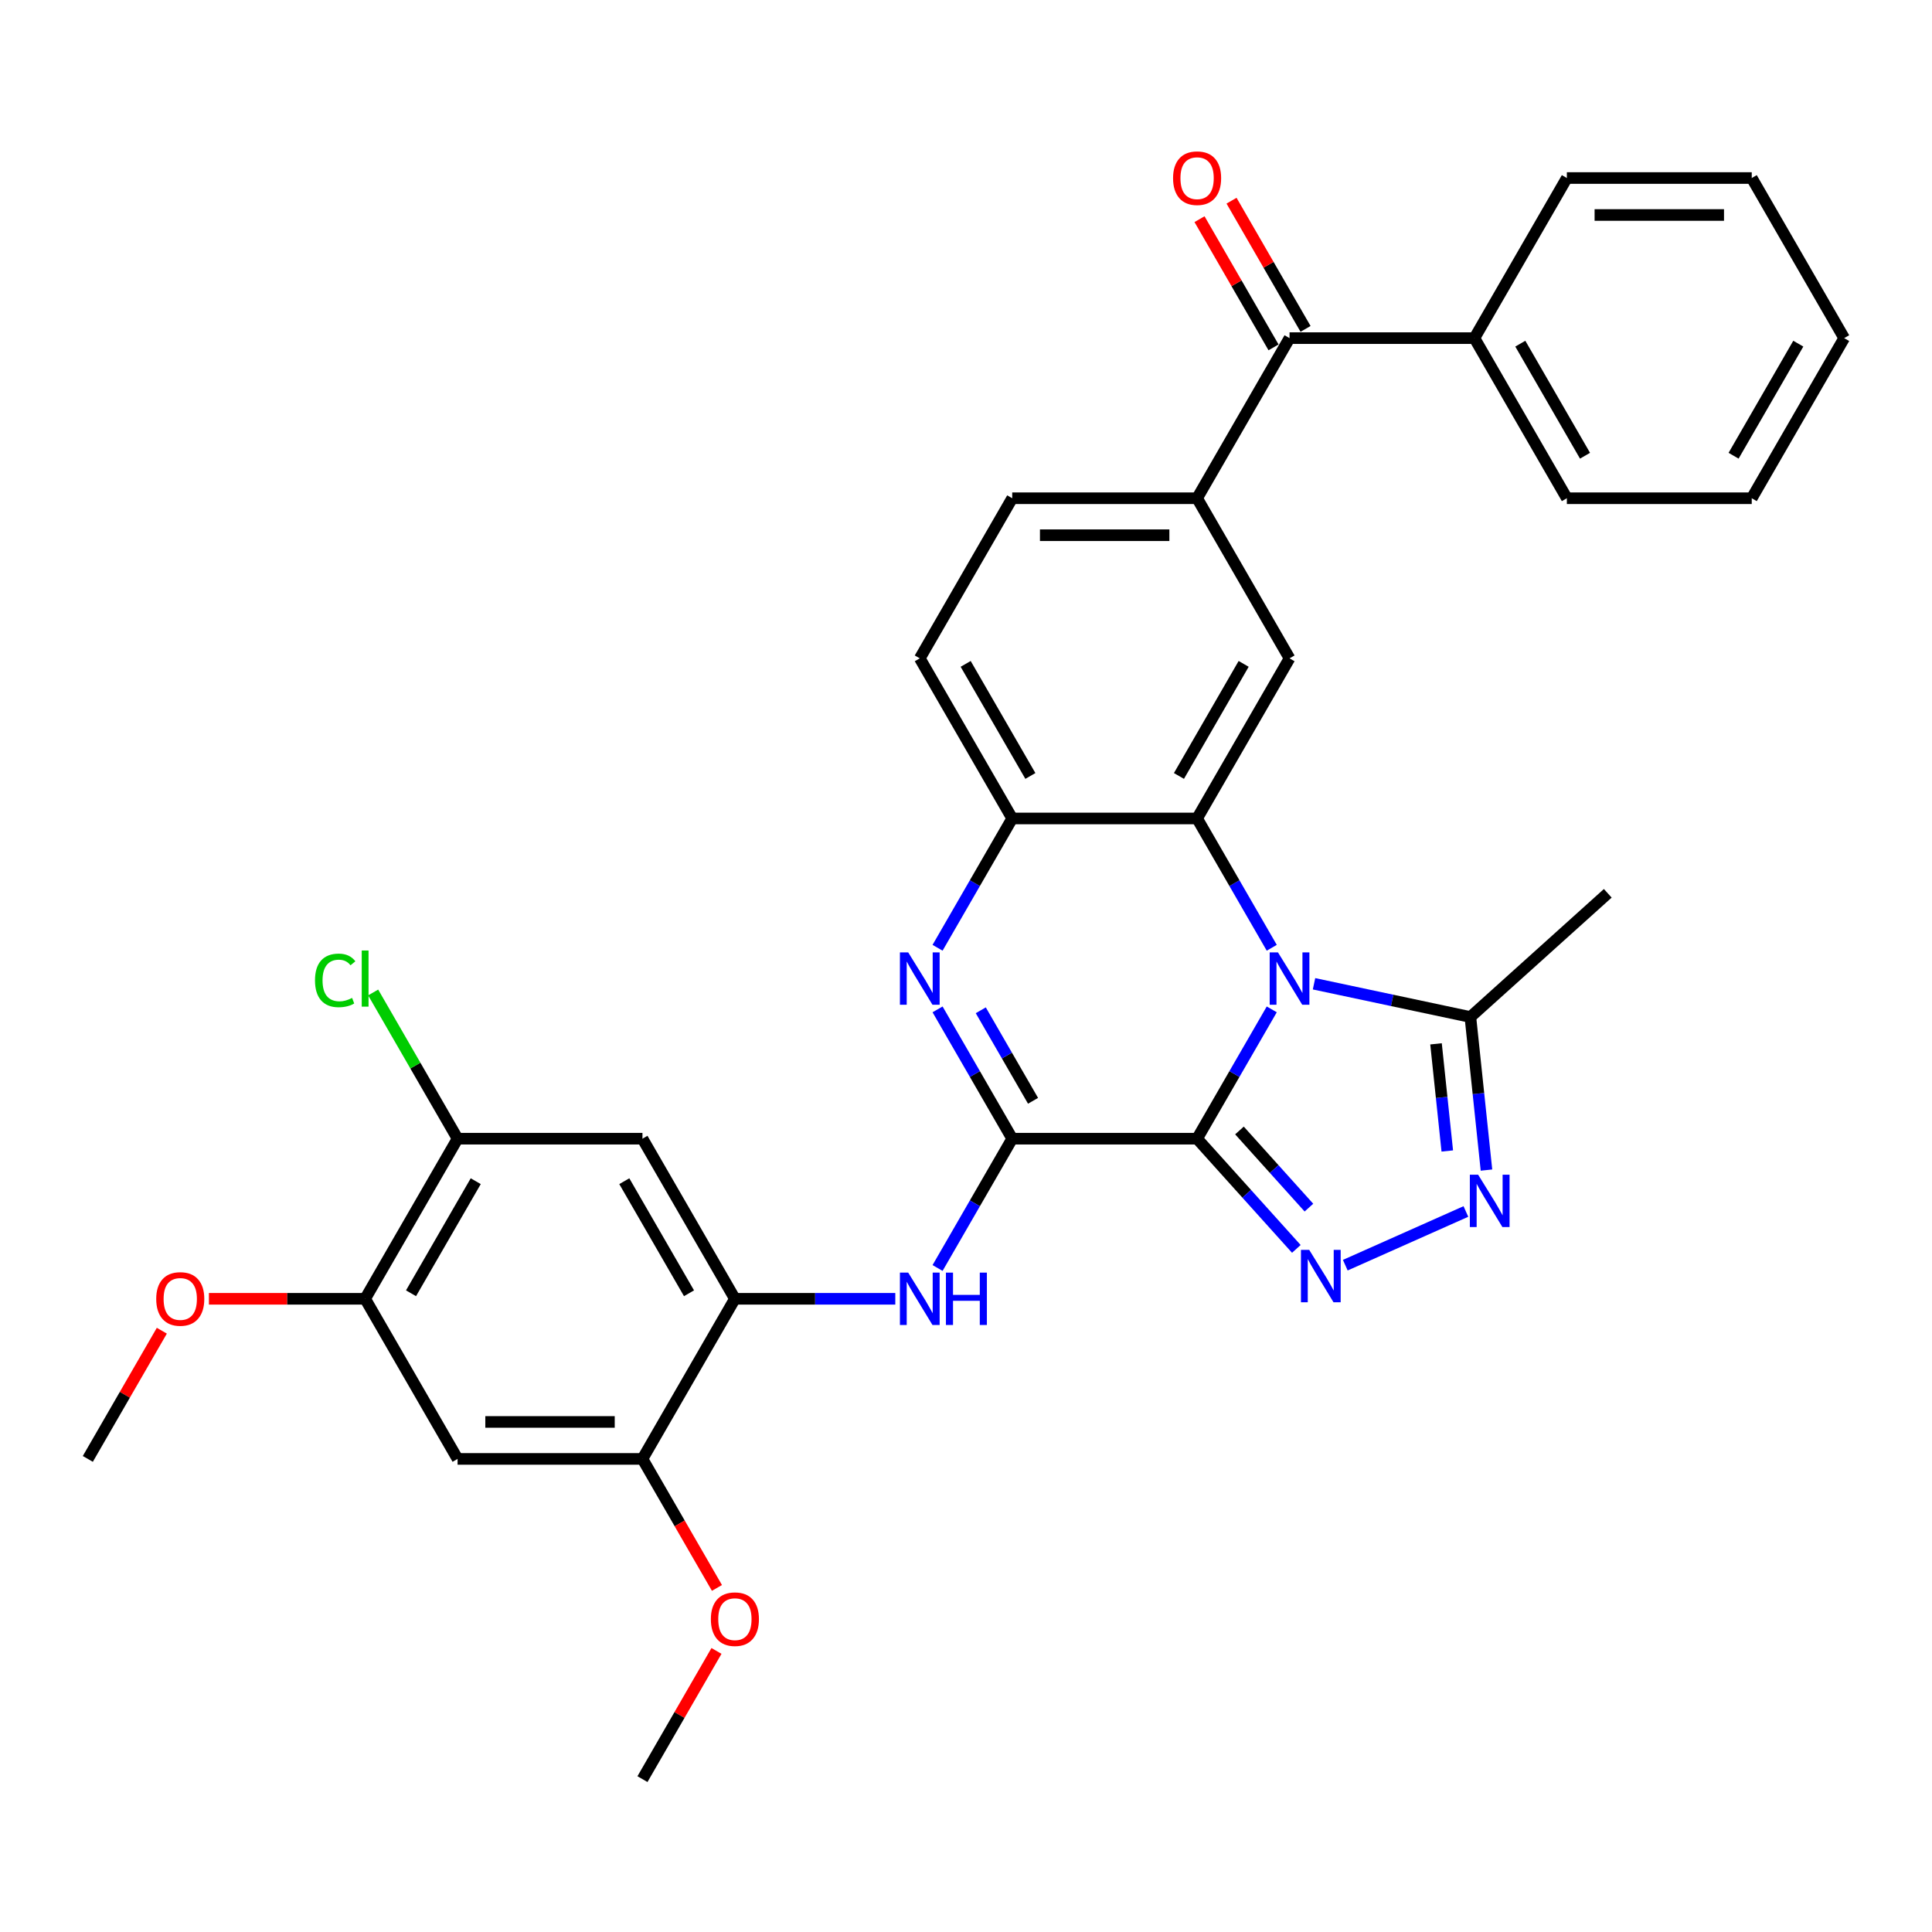 <?xml version='1.0' encoding='iso-8859-1'?>
<svg version='1.1' baseProfile='full'
              xmlns='http://www.w3.org/2000/svg'
                      xmlns:rdkit='http://www.rdkit.org/xml'
                      xmlns:xlink='http://www.w3.org/1999/xlink'
                  xml:space='preserve'
width='1000px' height='1000px' viewBox='0 0 1000 1000'>
<!-- END OF HEADER -->
<rect style='opacity:1.0;fill:#FFFFFF;stroke:none' width='1000' height='1000' x='0' y='0'> </rect>
<path class='bond-0' d='M 619.617,589.382 L 638.938,555.917' style='fill:none;fill-rule:evenodd;stroke:#000000;stroke-width:6px;stroke-linecap:butt;stroke-linejoin:miter;stroke-opacity:1' />
<path class='bond-0' d='M 638.938,555.917 L 658.26,522.452' style='fill:none;fill-rule:evenodd;stroke:#0000FF;stroke-width:6px;stroke-linecap:butt;stroke-linejoin:miter;stroke-opacity:1' />
<path class='bond-1' d='M 619.617,589.382 L 523.923,589.382' style='fill:none;fill-rule:evenodd;stroke:#000000;stroke-width:6px;stroke-linecap:butt;stroke-linejoin:miter;stroke-opacity:1' />
<path class='bond-2' d='M 619.617,589.382 L 645.298,617.904' style='fill:none;fill-rule:evenodd;stroke:#000000;stroke-width:6px;stroke-linecap:butt;stroke-linejoin:miter;stroke-opacity:1' />
<path class='bond-2' d='M 645.298,617.904 L 670.979,646.425' style='fill:none;fill-rule:evenodd;stroke:#0000FF;stroke-width:6px;stroke-linecap:butt;stroke-linejoin:miter;stroke-opacity:1' />
<path class='bond-2' d='M 641.544,585.132 L 659.521,605.098' style='fill:none;fill-rule:evenodd;stroke:#000000;stroke-width:6px;stroke-linecap:butt;stroke-linejoin:miter;stroke-opacity:1' />
<path class='bond-2' d='M 659.521,605.098 L 677.498,625.063' style='fill:none;fill-rule:evenodd;stroke:#0000FF;stroke-width:6px;stroke-linecap:butt;stroke-linejoin:miter;stroke-opacity:1' />
<path class='bond-3' d='M 658.26,490.567 L 638.938,457.101' style='fill:none;fill-rule:evenodd;stroke:#0000FF;stroke-width:6px;stroke-linecap:butt;stroke-linejoin:miter;stroke-opacity:1' />
<path class='bond-3' d='M 638.938,457.101 L 619.617,423.636' style='fill:none;fill-rule:evenodd;stroke:#000000;stroke-width:6px;stroke-linecap:butt;stroke-linejoin:miter;stroke-opacity:1' />
<path class='bond-6' d='M 680.134,509.202 L 720.6,517.804' style='fill:none;fill-rule:evenodd;stroke:#0000FF;stroke-width:6px;stroke-linecap:butt;stroke-linejoin:miter;stroke-opacity:1' />
<path class='bond-6' d='M 720.6,517.804 L 761.067,526.405' style='fill:none;fill-rule:evenodd;stroke:#000000;stroke-width:6px;stroke-linecap:butt;stroke-linejoin:miter;stroke-opacity:1' />
<path class='bond-4' d='M 523.923,589.382 L 504.602,555.917' style='fill:none;fill-rule:evenodd;stroke:#000000;stroke-width:6px;stroke-linecap:butt;stroke-linejoin:miter;stroke-opacity:1' />
<path class='bond-4' d='M 504.602,555.917 L 485.281,522.452' style='fill:none;fill-rule:evenodd;stroke:#0000FF;stroke-width:6px;stroke-linecap:butt;stroke-linejoin:miter;stroke-opacity:1' />
<path class='bond-4' d='M 534.702,569.773 L 521.177,546.348' style='fill:none;fill-rule:evenodd;stroke:#000000;stroke-width:6px;stroke-linecap:butt;stroke-linejoin:miter;stroke-opacity:1' />
<path class='bond-4' d='M 521.177,546.348 L 507.652,522.922' style='fill:none;fill-rule:evenodd;stroke:#0000FF;stroke-width:6px;stroke-linecap:butt;stroke-linejoin:miter;stroke-opacity:1' />
<path class='bond-8' d='M 523.923,589.382 L 504.602,622.848' style='fill:none;fill-rule:evenodd;stroke:#000000;stroke-width:6px;stroke-linecap:butt;stroke-linejoin:miter;stroke-opacity:1' />
<path class='bond-8' d='M 504.602,622.848 L 485.281,656.313' style='fill:none;fill-rule:evenodd;stroke:#0000FF;stroke-width:6px;stroke-linecap:butt;stroke-linejoin:miter;stroke-opacity:1' />
<path class='bond-5' d='M 696.319,654.856 L 758.746,627.061' style='fill:none;fill-rule:evenodd;stroke:#0000FF;stroke-width:6px;stroke-linecap:butt;stroke-linejoin:miter;stroke-opacity:1' />
<path class='bond-9' d='M 619.617,423.636 L 667.464,340.763' style='fill:none;fill-rule:evenodd;stroke:#000000;stroke-width:6px;stroke-linecap:butt;stroke-linejoin:miter;stroke-opacity:1' />
<path class='bond-9' d='M 610.22,401.635 L 643.712,343.624' style='fill:none;fill-rule:evenodd;stroke:#000000;stroke-width:6px;stroke-linecap:butt;stroke-linejoin:miter;stroke-opacity:1' />
<path class='bond-34' d='M 619.617,423.636 L 523.923,423.636' style='fill:none;fill-rule:evenodd;stroke:#000000;stroke-width:6px;stroke-linecap:butt;stroke-linejoin:miter;stroke-opacity:1' />
<path class='bond-7' d='M 485.281,490.567 L 504.602,457.101' style='fill:none;fill-rule:evenodd;stroke:#0000FF;stroke-width:6px;stroke-linecap:butt;stroke-linejoin:miter;stroke-opacity:1' />
<path class='bond-7' d='M 504.602,457.101 L 523.923,423.636' style='fill:none;fill-rule:evenodd;stroke:#000000;stroke-width:6px;stroke-linecap:butt;stroke-linejoin:miter;stroke-opacity:1' />
<path class='bond-33' d='M 769.394,605.632 L 765.23,566.018' style='fill:none;fill-rule:evenodd;stroke:#0000FF;stroke-width:6px;stroke-linecap:butt;stroke-linejoin:miter;stroke-opacity:1' />
<path class='bond-33' d='M 765.23,566.018 L 761.067,526.405' style='fill:none;fill-rule:evenodd;stroke:#000000;stroke-width:6px;stroke-linecap:butt;stroke-linejoin:miter;stroke-opacity:1' />
<path class='bond-33' d='M 749.111,595.748 L 746.196,568.019' style='fill:none;fill-rule:evenodd;stroke:#0000FF;stroke-width:6px;stroke-linecap:butt;stroke-linejoin:miter;stroke-opacity:1' />
<path class='bond-33' d='M 746.196,568.019 L 743.282,540.29' style='fill:none;fill-rule:evenodd;stroke:#000000;stroke-width:6px;stroke-linecap:butt;stroke-linejoin:miter;stroke-opacity:1' />
<path class='bond-25' d='M 761.067,526.405 L 832.181,462.373' style='fill:none;fill-rule:evenodd;stroke:#000000;stroke-width:6px;stroke-linecap:butt;stroke-linejoin:miter;stroke-opacity:1' />
<path class='bond-18' d='M 523.923,423.636 L 476.077,340.763' style='fill:none;fill-rule:evenodd;stroke:#000000;stroke-width:6px;stroke-linecap:butt;stroke-linejoin:miter;stroke-opacity:1' />
<path class='bond-18' d='M 533.321,401.635 L 499.828,343.624' style='fill:none;fill-rule:evenodd;stroke:#000000;stroke-width:6px;stroke-linecap:butt;stroke-linejoin:miter;stroke-opacity:1' />
<path class='bond-10' d='M 463.407,672.256 L 421.895,672.256' style='fill:none;fill-rule:evenodd;stroke:#0000FF;stroke-width:6px;stroke-linecap:butt;stroke-linejoin:miter;stroke-opacity:1' />
<path class='bond-10' d='M 421.895,672.256 L 380.383,672.256' style='fill:none;fill-rule:evenodd;stroke:#000000;stroke-width:6px;stroke-linecap:butt;stroke-linejoin:miter;stroke-opacity:1' />
<path class='bond-11' d='M 667.464,340.763 L 619.617,257.889' style='fill:none;fill-rule:evenodd;stroke:#000000;stroke-width:6px;stroke-linecap:butt;stroke-linejoin:miter;stroke-opacity:1' />
<path class='bond-12' d='M 380.383,672.256 L 332.536,589.382' style='fill:none;fill-rule:evenodd;stroke:#000000;stroke-width:6px;stroke-linecap:butt;stroke-linejoin:miter;stroke-opacity:1' />
<path class='bond-12' d='M 356.631,669.394 L 323.138,611.383' style='fill:none;fill-rule:evenodd;stroke:#000000;stroke-width:6px;stroke-linecap:butt;stroke-linejoin:miter;stroke-opacity:1' />
<path class='bond-15' d='M 380.383,672.256 L 332.536,755.129' style='fill:none;fill-rule:evenodd;stroke:#000000;stroke-width:6px;stroke-linecap:butt;stroke-linejoin:miter;stroke-opacity:1' />
<path class='bond-13' d='M 619.617,257.889 L 667.464,175.016' style='fill:none;fill-rule:evenodd;stroke:#000000;stroke-width:6px;stroke-linecap:butt;stroke-linejoin:miter;stroke-opacity:1' />
<path class='bond-35' d='M 619.617,257.889 L 523.923,257.889' style='fill:none;fill-rule:evenodd;stroke:#000000;stroke-width:6px;stroke-linecap:butt;stroke-linejoin:miter;stroke-opacity:1' />
<path class='bond-35' d='M 605.263,277.028 L 538.278,277.028' style='fill:none;fill-rule:evenodd;stroke:#000000;stroke-width:6px;stroke-linecap:butt;stroke-linejoin:miter;stroke-opacity:1' />
<path class='bond-16' d='M 332.536,589.382 L 236.842,589.382' style='fill:none;fill-rule:evenodd;stroke:#000000;stroke-width:6px;stroke-linecap:butt;stroke-linejoin:miter;stroke-opacity:1' />
<path class='bond-20' d='M 675.751,170.231 L 656.596,137.053' style='fill:none;fill-rule:evenodd;stroke:#000000;stroke-width:6px;stroke-linecap:butt;stroke-linejoin:miter;stroke-opacity:1' />
<path class='bond-20' d='M 656.596,137.053 L 637.44,103.875' style='fill:none;fill-rule:evenodd;stroke:#FF0000;stroke-width:6px;stroke-linecap:butt;stroke-linejoin:miter;stroke-opacity:1' />
<path class='bond-20' d='M 659.177,179.801 L 640.021,146.623' style='fill:none;fill-rule:evenodd;stroke:#000000;stroke-width:6px;stroke-linecap:butt;stroke-linejoin:miter;stroke-opacity:1' />
<path class='bond-20' d='M 640.021,146.623 L 620.866,113.444' style='fill:none;fill-rule:evenodd;stroke:#FF0000;stroke-width:6px;stroke-linecap:butt;stroke-linejoin:miter;stroke-opacity:1' />
<path class='bond-21' d='M 667.464,175.016 L 763.158,175.016' style='fill:none;fill-rule:evenodd;stroke:#000000;stroke-width:6px;stroke-linecap:butt;stroke-linejoin:miter;stroke-opacity:1' />
<path class='bond-14' d='M 236.842,755.129 L 332.536,755.129' style='fill:none;fill-rule:evenodd;stroke:#000000;stroke-width:6px;stroke-linecap:butt;stroke-linejoin:miter;stroke-opacity:1' />
<path class='bond-14' d='M 251.196,735.99 L 318.182,735.99' style='fill:none;fill-rule:evenodd;stroke:#000000;stroke-width:6px;stroke-linecap:butt;stroke-linejoin:miter;stroke-opacity:1' />
<path class='bond-17' d='M 236.842,755.129 L 188.995,672.256' style='fill:none;fill-rule:evenodd;stroke:#000000;stroke-width:6px;stroke-linecap:butt;stroke-linejoin:miter;stroke-opacity:1' />
<path class='bond-23' d='M 332.536,755.129 L 351.813,788.518' style='fill:none;fill-rule:evenodd;stroke:#000000;stroke-width:6px;stroke-linecap:butt;stroke-linejoin:miter;stroke-opacity:1' />
<path class='bond-23' d='M 351.813,788.518 L 371.09,821.906' style='fill:none;fill-rule:evenodd;stroke:#FF0000;stroke-width:6px;stroke-linecap:butt;stroke-linejoin:miter;stroke-opacity:1' />
<path class='bond-22' d='M 236.842,589.382 L 214.995,551.542' style='fill:none;fill-rule:evenodd;stroke:#000000;stroke-width:6px;stroke-linecap:butt;stroke-linejoin:miter;stroke-opacity:1' />
<path class='bond-22' d='M 214.995,551.542 L 193.148,513.702' style='fill:none;fill-rule:evenodd;stroke:#00CC00;stroke-width:6px;stroke-linecap:butt;stroke-linejoin:miter;stroke-opacity:1' />
<path class='bond-36' d='M 236.842,589.382 L 188.995,672.256' style='fill:none;fill-rule:evenodd;stroke:#000000;stroke-width:6px;stroke-linecap:butt;stroke-linejoin:miter;stroke-opacity:1' />
<path class='bond-36' d='M 246.24,611.383 L 212.747,669.394' style='fill:none;fill-rule:evenodd;stroke:#000000;stroke-width:6px;stroke-linecap:butt;stroke-linejoin:miter;stroke-opacity:1' />
<path class='bond-24' d='M 188.995,672.256 L 148.565,672.256' style='fill:none;fill-rule:evenodd;stroke:#000000;stroke-width:6px;stroke-linecap:butt;stroke-linejoin:miter;stroke-opacity:1' />
<path class='bond-24' d='M 148.565,672.256 L 108.134,672.256' style='fill:none;fill-rule:evenodd;stroke:#FF0000;stroke-width:6px;stroke-linecap:butt;stroke-linejoin:miter;stroke-opacity:1' />
<path class='bond-19' d='M 476.077,340.763 L 523.923,257.889' style='fill:none;fill-rule:evenodd;stroke:#000000;stroke-width:6px;stroke-linecap:butt;stroke-linejoin:miter;stroke-opacity:1' />
<path class='bond-26' d='M 763.158,175.016 L 811.005,257.889' style='fill:none;fill-rule:evenodd;stroke:#000000;stroke-width:6px;stroke-linecap:butt;stroke-linejoin:miter;stroke-opacity:1' />
<path class='bond-26' d='M 786.91,177.878 L 820.402,235.889' style='fill:none;fill-rule:evenodd;stroke:#000000;stroke-width:6px;stroke-linecap:butt;stroke-linejoin:miter;stroke-opacity:1' />
<path class='bond-27' d='M 763.158,175.016 L 811.005,92.143' style='fill:none;fill-rule:evenodd;stroke:#000000;stroke-width:6px;stroke-linecap:butt;stroke-linejoin:miter;stroke-opacity:1' />
<path class='bond-29' d='M 370.847,854.519 L 351.691,887.697' style='fill:none;fill-rule:evenodd;stroke:#FF0000;stroke-width:6px;stroke-linecap:butt;stroke-linejoin:miter;stroke-opacity:1' />
<path class='bond-29' d='M 351.691,887.697 L 332.536,920.875' style='fill:none;fill-rule:evenodd;stroke:#000000;stroke-width:6px;stroke-linecap:butt;stroke-linejoin:miter;stroke-opacity:1' />
<path class='bond-28' d='M 83.766,688.772 L 64.61,721.951' style='fill:none;fill-rule:evenodd;stroke:#FF0000;stroke-width:6px;stroke-linecap:butt;stroke-linejoin:miter;stroke-opacity:1' />
<path class='bond-28' d='M 64.61,721.951 L 45.455,755.129' style='fill:none;fill-rule:evenodd;stroke:#000000;stroke-width:6px;stroke-linecap:butt;stroke-linejoin:miter;stroke-opacity:1' />
<path class='bond-31' d='M 811.005,257.889 L 906.699,257.889' style='fill:none;fill-rule:evenodd;stroke:#000000;stroke-width:6px;stroke-linecap:butt;stroke-linejoin:miter;stroke-opacity:1' />
<path class='bond-30' d='M 811.005,92.143 L 906.699,92.143' style='fill:none;fill-rule:evenodd;stroke:#000000;stroke-width:6px;stroke-linecap:butt;stroke-linejoin:miter;stroke-opacity:1' />
<path class='bond-30' d='M 825.359,111.282 L 892.344,111.282' style='fill:none;fill-rule:evenodd;stroke:#000000;stroke-width:6px;stroke-linecap:butt;stroke-linejoin:miter;stroke-opacity:1' />
<path class='bond-32' d='M 906.699,92.143 L 954.545,175.016' style='fill:none;fill-rule:evenodd;stroke:#000000;stroke-width:6px;stroke-linecap:butt;stroke-linejoin:miter;stroke-opacity:1' />
<path class='bond-37' d='M 906.699,257.889 L 954.545,175.016' style='fill:none;fill-rule:evenodd;stroke:#000000;stroke-width:6px;stroke-linecap:butt;stroke-linejoin:miter;stroke-opacity:1' />
<path class='bond-37' d='M 897.301,235.889 L 930.794,177.878' style='fill:none;fill-rule:evenodd;stroke:#000000;stroke-width:6px;stroke-linecap:butt;stroke-linejoin:miter;stroke-opacity:1' />
<path  class='atom-1' d='M 661.474 492.959
L 670.354 507.313
Q 671.234 508.729, 672.651 511.294
Q 674.067 513.858, 674.144 514.011
L 674.144 492.959
L 677.742 492.959
L 677.742 520.059
L 674.029 520.059
L 664.498 504.366
Q 663.388 502.528, 662.201 500.423
Q 661.053 498.318, 660.708 497.667
L 660.708 520.059
L 657.187 520.059
L 657.187 492.959
L 661.474 492.959
' fill='#0000FF'/>
<path  class='atom-3' d='M 677.658 646.946
L 686.539 661.301
Q 687.419 662.717, 688.835 665.281
Q 690.252 667.846, 690.328 667.999
L 690.328 646.946
L 693.926 646.946
L 693.926 674.047
L 690.213 674.047
L 680.682 658.353
Q 679.572 656.516, 678.386 654.411
Q 677.237 652.305, 676.893 651.655
L 676.893 674.047
L 673.371 674.047
L 673.371 646.946
L 677.658 646.946
' fill='#0000FF'/>
<path  class='atom-5' d='M 470.086 492.959
L 478.967 507.313
Q 479.847 508.729, 481.263 511.294
Q 482.679 513.858, 482.756 514.011
L 482.756 492.959
L 486.354 492.959
L 486.354 520.059
L 482.641 520.059
L 473.11 504.366
Q 472 502.528, 470.813 500.423
Q 469.665 498.318, 469.321 497.667
L 469.321 520.059
L 465.799 520.059
L 465.799 492.959
L 470.086 492.959
' fill='#0000FF'/>
<path  class='atom-6' d='M 765.079 608.024
L 773.959 622.378
Q 774.84 623.795, 776.256 626.359
Q 777.672 628.924, 777.749 629.077
L 777.749 608.024
L 781.347 608.024
L 781.347 635.125
L 777.634 635.125
L 768.103 619.431
Q 766.993 617.594, 765.806 615.488
Q 764.658 613.383, 764.313 612.732
L 764.313 635.125
L 760.792 635.125
L 760.792 608.024
L 765.079 608.024
' fill='#0000FF'/>
<path  class='atom-9' d='M 470.086 658.705
L 478.967 673.059
Q 479.847 674.476, 481.263 677.04
Q 482.679 679.605, 482.756 679.758
L 482.756 658.705
L 486.354 658.705
L 486.354 685.806
L 482.641 685.806
L 473.11 670.112
Q 472 668.275, 470.813 666.169
Q 469.665 664.064, 469.321 663.413
L 469.321 685.806
L 465.799 685.806
L 465.799 658.705
L 470.086 658.705
' fill='#0000FF'/>
<path  class='atom-9' d='M 489.608 658.705
L 493.282 658.705
L 493.282 670.227
L 507.139 670.227
L 507.139 658.705
L 510.813 658.705
L 510.813 685.806
L 507.139 685.806
L 507.139 673.289
L 493.282 673.289
L 493.282 685.806
L 489.608 685.806
L 489.608 658.705
' fill='#0000FF'/>
<path  class='atom-21' d='M 607.177 92.219
Q 607.177 85.712, 610.392 82.076
Q 613.608 78.439, 619.617 78.439
Q 625.627 78.439, 628.842 82.076
Q 632.057 85.712, 632.057 92.219
Q 632.057 98.803, 628.804 102.554
Q 625.55 106.267, 619.617 106.267
Q 613.646 106.267, 610.392 102.554
Q 607.177 98.841, 607.177 92.219
M 619.617 103.205
Q 623.751 103.205, 625.971 100.449
Q 628.23 97.655, 628.23 92.219
Q 628.23 86.899, 625.971 84.219
Q 623.751 81.502, 619.617 81.502
Q 615.483 81.502, 613.225 84.181
Q 611.005 86.861, 611.005 92.219
Q 611.005 97.693, 613.225 100.449
Q 615.483 103.205, 619.617 103.205
' fill='#FF0000'/>
<path  class='atom-23' d='M 163.043 507.447
Q 163.043 500.71, 166.182 497.189
Q 169.359 493.629, 175.368 493.629
Q 180.957 493.629, 183.943 497.571
L 181.416 499.638
Q 179.234 496.767, 175.368 496.767
Q 171.273 496.767, 169.091 499.523
Q 166.947 502.241, 166.947 507.447
Q 166.947 512.806, 169.167 515.562
Q 171.426 518.318, 175.789 518.318
Q 178.775 518.318, 182.258 516.519
L 183.33 519.389
Q 181.914 520.308, 179.77 520.844
Q 177.627 521.38, 175.254 521.38
Q 169.359 521.38, 166.182 517.782
Q 163.043 514.184, 163.043 507.447
' fill='#00CC00'/>
<path  class='atom-23' d='M 187.234 491.983
L 190.756 491.983
L 190.756 521.035
L 187.234 521.035
L 187.234 491.983
' fill='#00CC00'/>
<path  class='atom-24' d='M 367.943 838.079
Q 367.943 831.571, 371.158 827.935
Q 374.373 824.299, 380.383 824.299
Q 386.392 824.299, 389.608 827.935
Q 392.823 831.571, 392.823 838.079
Q 392.823 844.662, 389.569 848.414
Q 386.316 852.126, 380.383 852.126
Q 374.411 852.126, 371.158 848.414
Q 367.943 844.701, 367.943 838.079
M 380.383 849.064
Q 384.517 849.064, 386.737 846.308
Q 388.995 843.514, 388.995 838.079
Q 388.995 832.758, 386.737 830.079
Q 384.517 827.361, 380.383 827.361
Q 376.249 827.361, 373.99 830.04
Q 371.77 832.72, 371.77 838.079
Q 371.77 843.552, 373.99 846.308
Q 376.249 849.064, 380.383 849.064
' fill='#FF0000'/>
<path  class='atom-25' d='M 80.861 672.332
Q 80.861 665.825, 84.077 662.189
Q 87.292 658.552, 93.301 658.552
Q 99.311 658.552, 102.526 662.189
Q 105.742 665.825, 105.742 672.332
Q 105.742 678.916, 102.488 682.667
Q 99.234 686.38, 93.301 686.38
Q 87.33 686.38, 84.077 682.667
Q 80.861 678.954, 80.861 672.332
M 93.301 683.318
Q 97.435 683.318, 99.656 680.562
Q 101.914 677.768, 101.914 672.332
Q 101.914 667.012, 99.656 664.332
Q 97.435 661.614, 93.301 661.614
Q 89.168 661.614, 86.909 664.294
Q 84.689 666.973, 84.689 672.332
Q 84.689 677.806, 86.909 680.562
Q 89.168 683.318, 93.301 683.318
' fill='#FF0000'/>
</svg>
